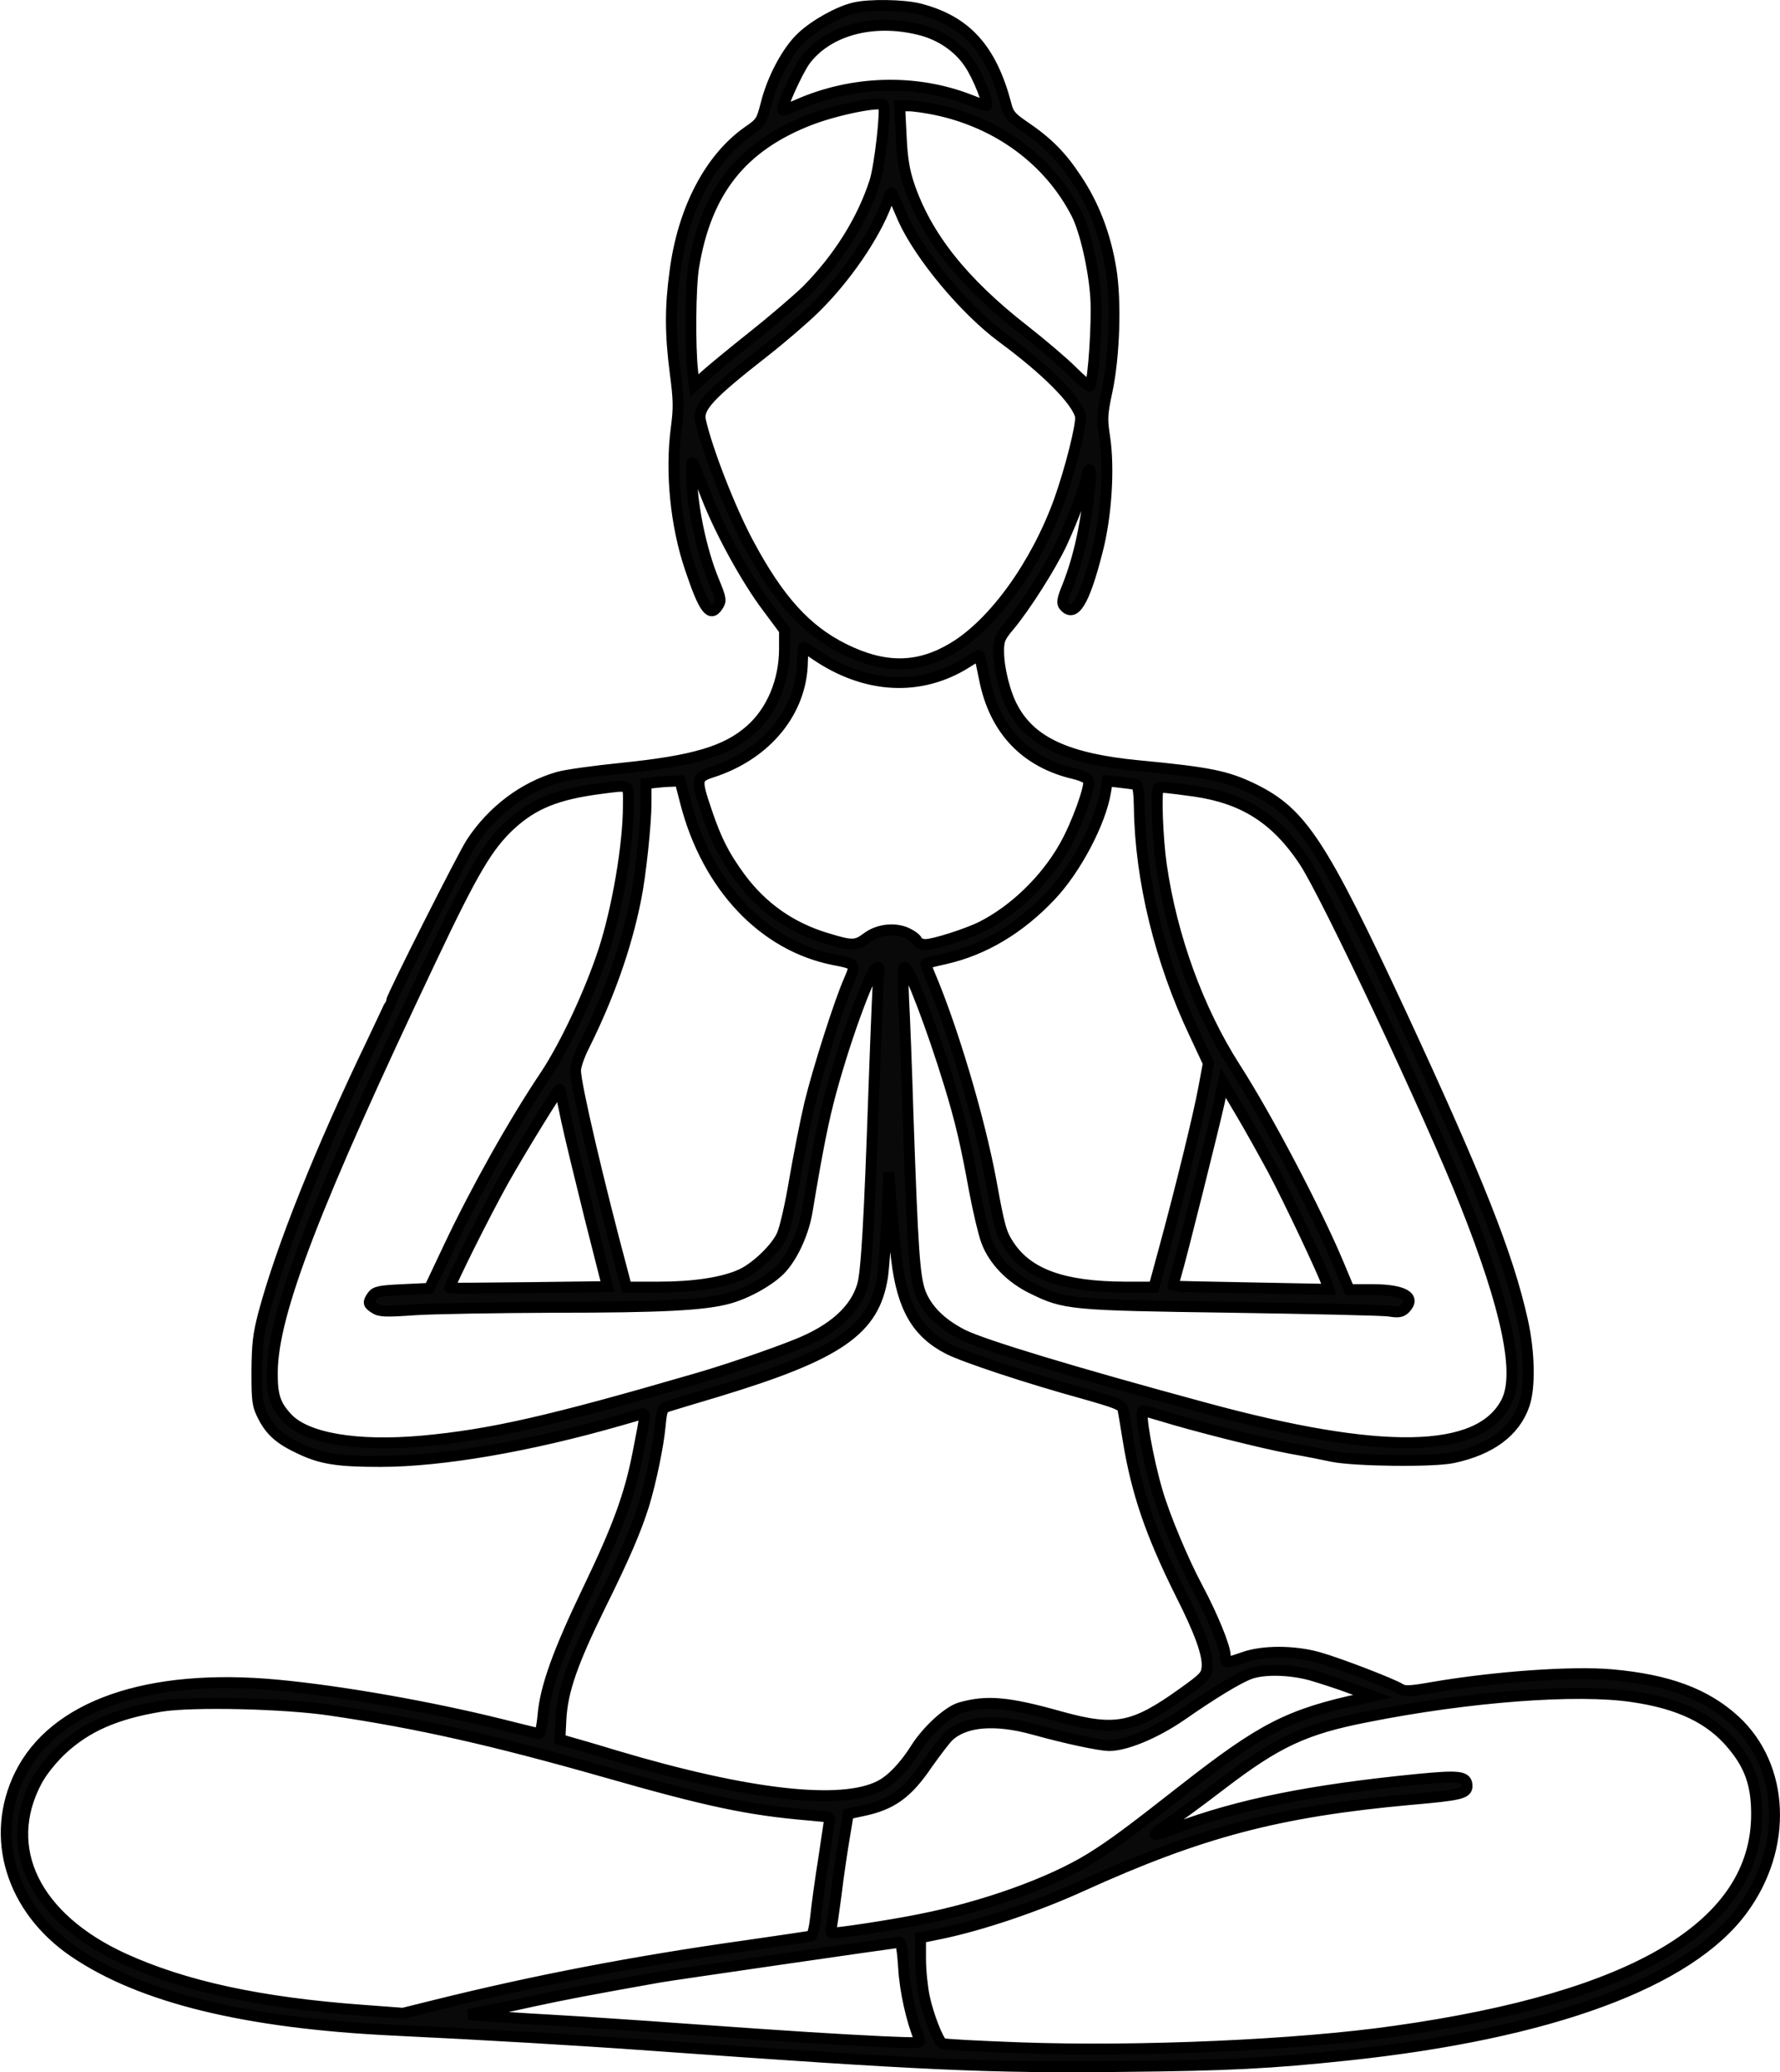 <?xml version="1.0" encoding="UTF-8"?> <svg xmlns="http://www.w3.org/2000/svg" width="2278" height="2651" viewBox="0 0 2278 2651" fill="none"><mask id="path-1-outside-1_2758_23" maskUnits="userSpaceOnUse" x="0" y="0" width="2278" height="2651" fill="black"><rect fill="white" width="2278" height="2651"></rect><path d="M1093.62 10.017C1073.63 14.528 1043.02 31.606 1026.26 47.395C1007.56 64.795 988.226 100.884 980.169 134.074C974.69 155.018 973.723 156.952 957.286 168.23C908.619 202.386 874.134 267.798 863.82 347.71C857.697 392.499 857.697 427.3 864.143 476.922C868.655 511.401 868.977 521.712 865.432 548.134C858.019 604.202 864.787 672.514 883.48 727.292C900.884 779.171 908.942 790.126 918.611 775.304C923.123 768.537 922.8 765.959 913.776 744.048C896.695 703.125 884.447 642.225 885.092 602.591C885.092 585.835 884.77 585.19 904.107 634.813C921.511 679.603 955.352 741.47 982.425 777.237L1004.02 806.238V829.76C1004.02 871.005 987.904 909.672 960.509 933.839C929.569 961.228 887.67 973.473 796.139 982.818C760.686 986.362 723.622 991.518 713.953 994.418C669.799 1007.31 630.157 1037.27 603.406 1077.87C593.093 1093.34 501.239 1275.4 501.239 1280.23C501.239 1280.88 489.636 1305.37 475.778 1334.69C410.996 1469.06 360.074 1596.01 337.513 1680.44C330.423 1707.5 329.133 1719.43 328.811 1754.55C328.811 1792.89 329.456 1797.73 336.868 1812.23C346.537 1830.92 358.14 1841.23 383.601 1853.15C411.319 1866.36 431.945 1869.58 486.736 1869.58C564.731 1869.58 676.245 1850.57 792.916 1817.06C805.485 1813.52 817.732 1809.97 820.633 1809.01C826.757 1807.39 826.757 1806.43 816.443 1859.27C806.13 1912.12 790.982 1954.01 752.951 2032.95C714.276 2113.51 698.161 2157.98 694.938 2194.39C693.649 2208.89 691.393 2218.23 689.459 2217.91C687.525 2217.59 665.931 2212.11 641.115 2205.99C551.839 2183.75 437.424 2163.45 354.595 2155.72C189.257 2140.25 69.041 2182.14 25.532 2270.43C-13.788 2350.35 14.574 2442.5 95.147 2497.28C181.2 2555.6 314.63 2588.15 504.462 2597.17C618.876 2602.65 739.415 2609.74 833.202 2616.5C1182.57 2641.64 1267.01 2645.5 1436.22 2643.57C1572.55 2642.28 1627.01 2639.38 1724.35 2629.07C1983.47 2601.68 2161.7 2536.27 2230.03 2442.82C2288.36 2363.56 2283.85 2259.48 2220.04 2200.83C2182.65 2166.68 2134.63 2148.95 2062.76 2142.51C2011.51 2138 1913.21 2145.09 1833.93 2158.62C1804.6 2163.78 1797.51 2164.1 1792.03 2160.55C1781.07 2153.79 1712.42 2127.37 1686.96 2120.28C1655.38 2111.58 1616.06 2111.58 1591.56 2120.28C1568.36 2128.33 1568.03 2128.33 1568.03 2118.34C1568.03 2107.06 1551.92 2067.75 1532.9 2031.99C1514.53 1997.83 1491.01 1941.76 1481.34 1909.22C1468.77 1866.68 1457.81 1804.49 1462.97 1804.49C1463.61 1804.49 1473.28 1807.39 1484.56 1810.62C1529.36 1824.47 1616.7 1846.38 1651.83 1852.83C1672.14 1856.37 1696.31 1861.21 1705.01 1863.14C1733.37 1868.94 1833.93 1870.23 1859.71 1864.75C1907.73 1854.44 1938.67 1831.56 1950.6 1797.08C1958.33 1774.85 1957.37 1729.09 1948.34 1689.14C1929.65 1605.36 1891.62 1509.66 1793 1296.99C1691.47 1078.84 1666.01 1040.17 1605.1 1009.88C1570.29 992.807 1548.37 988.295 1456.84 979.595C1366.6 970.895 1319.87 949.628 1296.34 906.128C1286.03 887.439 1277.97 855.216 1277.97 832.982C1277.97 818.804 1279.58 814.938 1291.51 800.76C1312.45 775.626 1344.68 724.714 1358.54 695.392C1373.69 662.847 1390.77 617.091 1390.77 609.035C1390.77 605.813 1392.06 602.268 1394 600.98C1395.61 600.013 1396.25 605.813 1395.28 616.124C1390.13 670.903 1381.1 712.47 1366.28 750.17C1359.51 766.282 1358.87 771.437 1361.77 774.982C1374.98 790.771 1387.55 770.148 1403.99 706.025C1415.91 660.914 1419.78 599.046 1413.66 558.768C1410.11 535.89 1410.43 530.09 1416.56 501.089C1426.22 456.3 1428.48 385.41 1421.71 344.165C1414.62 300.665 1399.8 261.998 1377.24 228.486C1357.58 198.841 1340.49 181.763 1309.55 160.819C1294.08 150.185 1290.54 145.996 1287.64 134.396C1268.95 62.862 1236.72 26.773 1176.45 11.306C1155.82 6.15 1112.95 5.506 1093.62 10.017ZM1174.83 37.406C1202.23 43.528 1226.72 59.962 1240.91 81.551C1252.19 98.307 1266.69 135.363 1262.18 135.363C1260.89 135.363 1251.22 131.818 1240.58 127.629C1171.61 100.884 1091.04 103.14 1021.42 133.752C1011.43 138.263 1002.41 141.163 1001.76 140.518C999.184 137.941 1020.46 91.218 1030.12 77.684C1058.49 39.339 1115.53 23.228 1174.83 37.406ZM1130.68 134.396C1134.23 140.196 1125.85 212.697 1119.72 232.031C1103.93 281.331 1073.31 330.31 1032.38 371.555C1021.1 382.51 990.482 408.933 964.054 429.877C937.304 451.144 909.586 474.022 902.174 480.789L888.637 493.356L886.381 474.667C882.836 442.766 883.48 367.043 887.67 341.587C903.785 243.953 949.551 186.597 1037.86 152.763C1072.99 139.552 1127.46 128.918 1130.68 134.396ZM1197.4 140.196C1277.65 156.952 1343.07 205.608 1377.88 273.598C1388.84 295.187 1400.12 344.488 1402.38 381.221C1404.31 410.866 1399.47 486.911 1394.96 493.678C1394.32 495.289 1384.33 486.911 1372.72 475.311C1361.12 463.711 1333.4 440.189 1310.84 422.466C1232.2 361.243 1185.47 302.276 1163.23 236.542C1157.11 218.175 1154.53 202.386 1153.24 173.708L1151.31 135.363H1162.91C1169.36 135.363 1184.83 137.618 1197.4 140.196ZM1155.82 279.72C1177.09 327.087 1235.1 396.688 1282.8 431.811C1339.53 473.7 1377.56 512.045 1382.72 532.023C1384.97 541.045 1370.15 600.013 1355.64 640.613C1325.99 722.459 1272.17 797.215 1220.28 828.471C1175.48 855.538 1132.29 856.183 1079.76 830.082C1031.74 806.238 996.606 767.57 958.253 696.036C934.725 652.536 904.752 575.524 896.372 537.823C892.827 521.067 907.33 505.278 978.235 449.855C1000.47 432.455 1029.16 407.644 1042.05 395.077C1081.69 356.41 1119.4 301.631 1134.87 259.742C1140.35 244.92 1140.67 244.275 1143.57 251.686C1145.51 255.875 1150.99 268.442 1155.82 279.72ZM1043.66 837.494C1107.8 881.316 1178.38 884.861 1237.36 847.483C1246.06 842.005 1253.15 837.816 1253.47 838.46C1253.8 839.105 1256.7 852.316 1259.92 868.427C1272.81 933.839 1312.45 975.406 1375.3 989.907C1384.33 992.162 1392.06 995.707 1393.03 998.284C1395.93 1005.7 1378.2 1055 1362.41 1082.71C1338.24 1125.56 1297.95 1164.55 1256.38 1185.5C1237.68 1194.84 1195.14 1208.38 1184.5 1208.38C1179.35 1208.38 1174.83 1206.12 1173.55 1203.54C1172.58 1200.64 1166.13 1196.13 1159.69 1193.23C1143.57 1186.46 1122.95 1189.36 1109.09 1200C1095.23 1210.31 1090.07 1210.31 1057.52 1200.32C1012.4 1186.79 975.657 1161.01 947.617 1123.31C926.99 1095.27 916.677 1075.3 904.107 1037.92C890.249 996.996 890.571 994.418 911.52 987.651C981.136 965.095 1026.26 909.672 1026.9 845.871C1027.22 836.205 1027.87 828.149 1028.84 828.149C1029.48 828.149 1036.25 832.338 1043.66 837.494ZM877.357 1026.32C905.074 1133.94 977.268 1209.99 1067.19 1227.71C1095.55 1233.19 1095.55 1233.51 1086.85 1253.81C1074.6 1281.2 1046.88 1368.2 1036.25 1412.02C1031.09 1433.93 1022.39 1477.76 1016.91 1509.66C1011.43 1542.52 1004.34 1573.14 1000.47 1580.87C992.416 1597.95 966.31 1622.76 947.617 1630.81C924.412 1641.13 887.348 1646.6 842.871 1646.6H801.618L798.072 1632.75C765.521 1511.59 736.514 1387.21 736.514 1369.49C736.514 1364.01 741.348 1349.83 747.472 1337.91C778.735 1275.08 801.295 1211.92 813.542 1150.38C819.666 1121.05 826.757 1053.71 826.757 1027.28V1002.47L837.392 1001.18C842.871 1000.54 852.862 999.573 858.986 999.573L870.266 998.929L877.357 1026.32ZM1453.94 1003.76C1456.52 1004.41 1457.81 1015.04 1458.13 1033.41C1459.42 1125.24 1484.56 1229 1528.71 1322.12L1546.44 1360.14L1540.64 1391.4C1534.19 1426.52 1511.31 1519.65 1490.68 1595.69L1476.83 1646.6H1439.44C1360.8 1646.28 1315.68 1630.17 1291.18 1593.11C1281.19 1577.97 1278.94 1569.91 1268.3 1511.27C1253.47 1431.03 1218.67 1314.39 1189.34 1245.75C1186.44 1238.99 1184.5 1233.19 1185.15 1232.54C1185.79 1232.22 1196.75 1229.32 1209.97 1226.42C1259.28 1215.14 1304.72 1188.08 1344.36 1146.19C1376.59 1112.35 1408.5 1052.1 1414.94 1012.46L1417.2 998.929L1433.64 1000.86C1442.98 1001.83 1452.01 1003.12 1453.94 1003.76ZM804.196 1030.83C804.196 1080.45 790.337 1161.98 772.611 1216.43C754.885 1270.24 723.945 1336.3 698.483 1374.97C657.552 1435.87 609.53 1521.58 574.722 1595.05L549.583 1648.21L515.42 1649.83C486.413 1651.11 480.612 1652.4 476.744 1657.56C470.621 1666.26 470.943 1668.19 479.645 1673.67C485.769 1677.86 493.826 1678.18 530.245 1675.6C554.095 1673.99 634.669 1672.7 709.119 1672.38C848.028 1672.38 902.174 1669.48 933.114 1660.78C957.608 1654.01 988.226 1636.29 1000.8 1621.79C1015.62 1605.04 1028.84 1575.39 1033.03 1548.97C1045.92 1471.31 1053.97 1430.71 1063.97 1394.62C1084.27 1320.51 1115.53 1237.38 1122.95 1237.38C1124.88 1237.38 1125.85 1239.31 1124.88 1241.24C1124.23 1243.5 1121.33 1312.13 1118.43 1393.66C1112.63 1563.47 1108.76 1627.27 1103.93 1644.03C1094.91 1675.6 1066.22 1701.38 1020.13 1719.75C989.193 1732.32 926.99 1753.58 889.604 1764.22C704.607 1818.03 628.545 1835.43 541.203 1843.48C456.118 1851.22 391.014 1839.94 367.164 1813.52C352.016 1797.08 348.149 1785.16 348.471 1754.55C349.438 1679.15 402.939 1540.27 552.161 1226.1C605.662 1113.32 624.033 1082.39 653.04 1055.32C682.368 1028.25 712.987 1016.01 767.132 1008.92C807.741 1003.76 804.196 1001.83 804.196 1030.83ZM1529.04 1012.14C1591.56 1021.16 1633.14 1047.59 1668.91 1101.4C1696.63 1142.64 1830.06 1425.88 1874.86 1538.66C1929 1674.64 1946.41 1758.42 1927.72 1793.86C1893.23 1860.56 1768.18 1862.82 1540.96 1800.95C1373.05 1755.52 1258.31 1720.72 1231.88 1707.5C1204.16 1693.33 1186.12 1675.28 1177.74 1653.69C1170.32 1633.07 1168.07 1600.85 1161.94 1424.27C1160.33 1368.52 1157.75 1303.43 1156.46 1279.91C1155.17 1251.23 1155.5 1237.38 1157.75 1237.38C1163.55 1237.38 1193.21 1315.36 1215.12 1387.21C1229.3 1433.61 1236.07 1462.29 1247.35 1524.16C1252.19 1549.61 1258.95 1578.29 1262.5 1587.64C1271.52 1612.13 1293.12 1634.68 1320.83 1648.21C1362.73 1668.84 1369.18 1669.48 1576.09 1672.38C1678.9 1673.99 1769.79 1675.93 1777.85 1677.22C1789.45 1679.15 1793.64 1678.5 1798.15 1673.99C1812.66 1659.17 1796.22 1649.83 1756.25 1649.83H1726.6L1712.74 1616.64C1683.74 1547.68 1621.21 1428.78 1580.6 1365.62C1533.55 1292.15 1499.39 1198.39 1486.17 1106.23C1481.34 1072.4 1479.08 1011.5 1482.63 1007.95C1484.24 1006.34 1493.91 1007.31 1529.04 1012.14ZM1628.95 1496.12C1648.61 1532.86 1694.37 1629.53 1698.24 1642.41L1700.5 1649.5L1601.23 1647.57C1546.76 1646.6 1501.64 1645.64 1501.32 1645.31C1501 1644.99 1502.93 1637.58 1505.51 1628.88C1511.96 1607.29 1553.21 1442.31 1560.3 1410.41L1565.46 1385.28L1587.69 1422.66C1599.94 1443.28 1618.31 1476.47 1628.95 1496.12ZM724.911 1432.32C729.424 1453.59 743.282 1510.3 755.207 1558.31L777.445 1645.96L677.212 1647.25C622.099 1647.89 576.333 1648.21 575.689 1647.89C573.755 1646.28 620.81 1552.19 644.015 1510.62C665.931 1471.63 714.92 1392.04 716.209 1393.33C716.532 1393.66 720.722 1411.38 724.911 1432.32ZM1147.44 1610.84C1154.85 1672.7 1173.55 1705.25 1214.15 1725.87C1234.46 1736.18 1315.03 1762.93 1385.29 1782.26C1427.51 1794.18 1436.22 1797.41 1437.18 1802.88C1437.83 1806.43 1441.05 1824.47 1443.95 1843.16C1454.91 1909.86 1472.96 1962.39 1510.99 2038.75C1536.13 2088.38 1546.12 2116.73 1544.83 2132.84C1543.86 2143.48 1541.28 2146.38 1513.24 2166.35C1450.72 2211.14 1427.19 2215.66 1357.25 2196.32C1289.57 2177.31 1262.82 2175.05 1228.98 2184.72C1213.51 2189.23 1187.08 2213.4 1172.58 2235.96C1158.08 2259.16 1140.99 2277.2 1126.17 2284.61C1076.86 2310.07 957.931 2296.86 788.081 2246.27C771.322 2241.11 748.117 2234.34 736.836 2231.12L716.532 2225.32L717.821 2199.54C719.755 2163.13 732.324 2127.04 768.099 2054.22C799.684 1990.42 813.542 1957.87 823.856 1925.33C832.88 1895.68 842.549 1849.28 844.805 1824.15C847.061 1802.24 847.383 1801.27 857.052 1798.37C862.531 1796.76 889.604 1788.38 916.999 1780.33C1073.63 1732.96 1118.76 1701.7 1129.39 1633.39C1131 1622.11 1133.58 1587.31 1135.19 1556.38L1137.45 1499.99L1140.03 1535.44C1141.64 1554.77 1144.86 1588.93 1147.44 1610.84ZM1677.61 2142.83C1690.83 2146.7 1714.03 2154.11 1729.18 2159.91L1756.58 2169.9L1743.69 2172.8C1649.58 2193.1 1615.73 2210.5 1514.86 2289.44C1446.21 2343.26 1423.65 2360.01 1395.61 2377.41C1344.36 2408.99 1258.95 2439.6 1176.77 2455.71C1138.74 2463.45 1067.19 2474.08 1064.93 2472.79C1063.32 2471.82 1063 2469.57 1063.64 2467.31C1064.29 2465.06 1067.19 2445.4 1070.09 2423.17C1072.67 2400.94 1077.5 2368.71 1080.4 2351.63L1085.56 2320.38L1103.61 2316.51C1140.99 2308.78 1160.98 2294.6 1186.76 2256.58C1197.72 2241.11 1209.97 2225 1214.15 2221.13C1234.78 2201.8 1273.78 2198.58 1323.41 2212.43C1365.31 2224.03 1406.56 2232.73 1419.13 2233.06C1440.73 2233.06 1478.76 2217.27 1511.96 2194.39C1552.24 2166.35 1584.15 2147.02 1599.62 2141.22C1617.35 2134.78 1650.22 2135.42 1677.61 2142.83ZM2089.19 2170.54C2149.45 2179.24 2189.42 2198.58 2217.14 2232.09C2239.7 2258.83 2248.08 2283.64 2248.08 2320.7C2248.08 2462.48 2094.34 2554.96 1785.58 2598.46C1659.89 2616.5 1456.52 2625.2 1305.04 2619.73C1252.51 2617.79 1208.03 2615.54 1206.1 2614.25C1200.62 2611.03 1187.73 2577.84 1182.89 2554.64C1180.31 2542.39 1178.06 2520.48 1178.06 2505.66V2478.91L1204.81 2473.44C1257.02 2462.48 1326.64 2438.96 1384 2412.86C1536.77 2343.58 1635.39 2317.48 1804.92 2302.01C1868.74 2296.53 1877.44 2294.28 1877.44 2284.93C1877.44 2272.04 1867.77 2271.08 1812.01 2276.56C1676.33 2290.09 1585.44 2308.46 1504.54 2338.75C1489.72 2344.55 1477.79 2347.77 1478.11 2346.48C1478.11 2345.19 1486.49 2338.75 1496.49 2331.98C1506.48 2325.21 1536.45 2303.3 1562.88 2283C1634.11 2228.54 1669.56 2211.79 1749.16 2196.32C1880.02 2170.22 2018.6 2159.91 2089.19 2170.54ZM423.888 2187.94C535.402 2204.38 630.801 2225.97 773.578 2266.57C905.397 2304.27 958.253 2315.55 1035.6 2321.99C1050.11 2323.28 1062.03 2324.57 1062.03 2324.89C1062.03 2325.53 1058.49 2348.73 1054.3 2377.09C1049.78 2405.12 1045.27 2438.64 1043.98 2451.52C1042.69 2464.74 1040.12 2475.69 1038.18 2476.66C1036.25 2477.3 998.54 2482.78 954.063 2489.23C811.609 2509.2 683.013 2534.01 556.029 2565.59L515.742 2575.58L464.175 2571.72C332.356 2562.05 236.312 2541.1 158.317 2505.66C44.869 2453.78 1.037 2364.52 47.125 2278.17C53.249 2266.57 66.141 2250.46 78.71 2238.53C110.618 2208.89 147.681 2192.45 206.017 2182.79C245.659 2176.34 364.586 2178.92 423.888 2187.94ZM1156.46 2517.26C1158.08 2546.58 1166.78 2584.93 1176.45 2608.13C1179.02 2613.93 1177.09 2613.93 1131 2611.99C1070.73 2609.09 1018.52 2605.87 878.324 2595.88C817.088 2591.37 738.77 2586.22 704.285 2584.28C669.799 2582.35 632.09 2579.77 620.488 2578.8L599.539 2576.87L615.653 2573.97C624.678 2572.36 654.329 2566.24 681.724 2560.11C725.234 2550.77 750.373 2545.94 844.483 2529.18C861.242 2526.28 1141.64 2485.68 1150.99 2484.71C1153.24 2484.39 1155.17 2496.31 1156.46 2517.26Z"></path></mask><path d="M1093.62 10.017C1073.63 14.528 1043.02 31.606 1026.26 47.395C1007.56 64.795 988.226 100.884 980.169 134.074C974.69 155.018 973.723 156.952 957.286 168.23C908.619 202.386 874.134 267.798 863.82 347.71C857.697 392.499 857.697 427.3 864.143 476.922C868.655 511.401 868.977 521.712 865.432 548.134C858.019 604.202 864.787 672.514 883.48 727.292C900.884 779.171 908.942 790.126 918.611 775.304C923.123 768.537 922.8 765.959 913.776 744.048C896.695 703.125 884.447 642.225 885.092 602.591C885.092 585.835 884.77 585.19 904.107 634.813C921.511 679.603 955.352 741.47 982.425 777.237L1004.02 806.238V829.76C1004.02 871.005 987.904 909.672 960.509 933.839C929.569 961.228 887.67 973.473 796.139 982.818C760.686 986.362 723.622 991.518 713.953 994.418C669.799 1007.31 630.157 1037.27 603.406 1077.87C593.093 1093.34 501.239 1275.4 501.239 1280.23C501.239 1280.88 489.636 1305.37 475.778 1334.69C410.996 1469.06 360.074 1596.01 337.513 1680.44C330.423 1707.5 329.133 1719.43 328.811 1754.55C328.811 1792.89 329.456 1797.73 336.868 1812.23C346.537 1830.92 358.14 1841.23 383.601 1853.15C411.319 1866.36 431.945 1869.58 486.736 1869.58C564.731 1869.58 676.245 1850.57 792.916 1817.06C805.485 1813.52 817.732 1809.97 820.633 1809.01C826.757 1807.39 826.757 1806.43 816.443 1859.27C806.13 1912.12 790.982 1954.01 752.951 2032.95C714.276 2113.51 698.161 2157.98 694.938 2194.39C693.649 2208.89 691.393 2218.23 689.459 2217.91C687.525 2217.59 665.931 2212.11 641.115 2205.99C551.839 2183.75 437.424 2163.45 354.595 2155.72C189.257 2140.25 69.041 2182.14 25.532 2270.43C-13.788 2350.35 14.574 2442.5 95.147 2497.28C181.2 2555.6 314.63 2588.15 504.462 2597.17C618.876 2602.65 739.415 2609.74 833.202 2616.5C1182.57 2641.64 1267.01 2645.5 1436.22 2643.57C1572.55 2642.28 1627.01 2639.38 1724.35 2629.07C1983.47 2601.68 2161.7 2536.27 2230.03 2442.82C2288.36 2363.56 2283.85 2259.48 2220.04 2200.83C2182.65 2166.68 2134.63 2148.95 2062.76 2142.51C2011.51 2138 1913.21 2145.09 1833.93 2158.62C1804.6 2163.78 1797.51 2164.1 1792.03 2160.55C1781.07 2153.79 1712.42 2127.37 1686.96 2120.28C1655.38 2111.58 1616.06 2111.58 1591.56 2120.28C1568.36 2128.33 1568.03 2128.33 1568.03 2118.34C1568.03 2107.06 1551.92 2067.75 1532.9 2031.99C1514.53 1997.83 1491.01 1941.76 1481.34 1909.22C1468.77 1866.68 1457.81 1804.49 1462.97 1804.49C1463.61 1804.49 1473.28 1807.39 1484.56 1810.62C1529.36 1824.47 1616.7 1846.38 1651.83 1852.83C1672.14 1856.37 1696.31 1861.21 1705.01 1863.14C1733.37 1868.94 1833.93 1870.23 1859.71 1864.75C1907.73 1854.44 1938.67 1831.56 1950.6 1797.08C1958.33 1774.85 1957.37 1729.09 1948.34 1689.14C1929.65 1605.36 1891.62 1509.66 1793 1296.99C1691.47 1078.84 1666.01 1040.17 1605.1 1009.88C1570.29 992.807 1548.37 988.295 1456.84 979.595C1366.6 970.895 1319.87 949.628 1296.34 906.128C1286.03 887.439 1277.97 855.216 1277.97 832.982C1277.97 818.804 1279.58 814.938 1291.51 800.76C1312.45 775.626 1344.68 724.714 1358.54 695.392C1373.69 662.847 1390.77 617.091 1390.77 609.035C1390.77 605.813 1392.06 602.268 1394 600.98C1395.61 600.013 1396.25 605.813 1395.28 616.124C1390.13 670.903 1381.1 712.47 1366.28 750.17C1359.51 766.282 1358.87 771.437 1361.77 774.982C1374.98 790.771 1387.55 770.148 1403.99 706.025C1415.91 660.914 1419.78 599.046 1413.66 558.768C1410.11 535.89 1410.43 530.09 1416.56 501.089C1426.22 456.3 1428.48 385.41 1421.71 344.165C1414.62 300.665 1399.8 261.998 1377.24 228.486C1357.58 198.841 1340.49 181.763 1309.55 160.819C1294.08 150.185 1290.54 145.996 1287.64 134.396C1268.95 62.862 1236.72 26.773 1176.45 11.306C1155.82 6.15 1112.95 5.506 1093.62 10.017ZM1174.83 37.406C1202.23 43.528 1226.72 59.962 1240.91 81.551C1252.19 98.307 1266.69 135.363 1262.18 135.363C1260.89 135.363 1251.22 131.818 1240.58 127.629C1171.61 100.884 1091.04 103.14 1021.42 133.752C1011.43 138.263 1002.41 141.163 1001.76 140.518C999.184 137.941 1020.46 91.218 1030.12 77.684C1058.49 39.339 1115.53 23.228 1174.83 37.406ZM1130.68 134.396C1134.23 140.196 1125.85 212.697 1119.72 232.031C1103.93 281.331 1073.31 330.31 1032.38 371.555C1021.1 382.51 990.482 408.933 964.054 429.877C937.304 451.144 909.586 474.022 902.174 480.789L888.637 493.356L886.381 474.667C882.836 442.766 883.48 367.043 887.67 341.587C903.785 243.953 949.551 186.597 1037.86 152.763C1072.99 139.552 1127.46 128.918 1130.68 134.396ZM1197.4 140.196C1277.65 156.952 1343.07 205.608 1377.88 273.598C1388.84 295.187 1400.12 344.488 1402.38 381.221C1404.31 410.866 1399.47 486.911 1394.96 493.678C1394.32 495.289 1384.33 486.911 1372.72 475.311C1361.12 463.711 1333.4 440.189 1310.84 422.466C1232.2 361.243 1185.47 302.276 1163.23 236.542C1157.11 218.175 1154.53 202.386 1153.24 173.708L1151.31 135.363H1162.91C1169.36 135.363 1184.83 137.618 1197.4 140.196ZM1155.82 279.72C1177.09 327.087 1235.1 396.688 1282.8 431.811C1339.53 473.7 1377.56 512.045 1382.72 532.023C1384.97 541.045 1370.15 600.013 1355.64 640.613C1325.99 722.459 1272.17 797.215 1220.28 828.471C1175.48 855.538 1132.29 856.183 1079.76 830.082C1031.74 806.238 996.606 767.57 958.253 696.036C934.725 652.536 904.752 575.524 896.372 537.823C892.827 521.067 907.33 505.278 978.235 449.855C1000.47 432.455 1029.16 407.644 1042.05 395.077C1081.69 356.41 1119.4 301.631 1134.87 259.742C1140.35 244.92 1140.67 244.275 1143.57 251.686C1145.51 255.875 1150.99 268.442 1155.82 279.72ZM1043.66 837.494C1107.8 881.316 1178.38 884.861 1237.36 847.483C1246.06 842.005 1253.15 837.816 1253.47 838.46C1253.8 839.105 1256.7 852.316 1259.92 868.427C1272.81 933.839 1312.45 975.406 1375.3 989.907C1384.33 992.162 1392.06 995.707 1393.03 998.284C1395.93 1005.7 1378.2 1055 1362.41 1082.71C1338.24 1125.56 1297.95 1164.55 1256.38 1185.5C1237.68 1194.84 1195.14 1208.38 1184.5 1208.38C1179.35 1208.38 1174.83 1206.12 1173.55 1203.54C1172.58 1200.64 1166.13 1196.13 1159.69 1193.23C1143.57 1186.46 1122.95 1189.36 1109.09 1200C1095.23 1210.31 1090.07 1210.31 1057.52 1200.32C1012.4 1186.79 975.657 1161.01 947.617 1123.31C926.99 1095.27 916.677 1075.3 904.107 1037.92C890.249 996.996 890.571 994.418 911.52 987.651C981.136 965.095 1026.26 909.672 1026.9 845.871C1027.22 836.205 1027.87 828.149 1028.84 828.149C1029.48 828.149 1036.25 832.338 1043.66 837.494ZM877.357 1026.32C905.074 1133.94 977.268 1209.99 1067.19 1227.71C1095.55 1233.19 1095.55 1233.51 1086.85 1253.81C1074.6 1281.2 1046.88 1368.2 1036.25 1412.02C1031.09 1433.93 1022.39 1477.76 1016.91 1509.66C1011.43 1542.52 1004.34 1573.14 1000.47 1580.87C992.416 1597.95 966.31 1622.76 947.617 1630.81C924.412 1641.13 887.348 1646.6 842.871 1646.6H801.618L798.072 1632.75C765.521 1511.59 736.514 1387.21 736.514 1369.49C736.514 1364.01 741.348 1349.83 747.472 1337.91C778.735 1275.08 801.295 1211.92 813.542 1150.38C819.666 1121.05 826.757 1053.71 826.757 1027.28V1002.47L837.392 1001.18C842.871 1000.54 852.862 999.573 858.986 999.573L870.266 998.929L877.357 1026.32ZM1453.94 1003.76C1456.52 1004.41 1457.81 1015.04 1458.13 1033.41C1459.42 1125.24 1484.56 1229 1528.71 1322.12L1546.44 1360.14L1540.64 1391.4C1534.19 1426.52 1511.31 1519.65 1490.68 1595.69L1476.83 1646.6H1439.44C1360.8 1646.28 1315.68 1630.17 1291.18 1593.11C1281.19 1577.97 1278.94 1569.91 1268.3 1511.27C1253.47 1431.03 1218.67 1314.39 1189.34 1245.75C1186.44 1238.99 1184.5 1233.19 1185.15 1232.54C1185.79 1232.22 1196.75 1229.32 1209.97 1226.42C1259.28 1215.14 1304.72 1188.08 1344.36 1146.19C1376.59 1112.35 1408.5 1052.1 1414.94 1012.46L1417.2 998.929L1433.64 1000.86C1442.98 1001.83 1452.01 1003.12 1453.94 1003.76ZM804.196 1030.83C804.196 1080.45 790.337 1161.98 772.611 1216.43C754.885 1270.24 723.945 1336.3 698.483 1374.97C657.552 1435.87 609.53 1521.58 574.722 1595.05L549.583 1648.21L515.42 1649.83C486.413 1651.11 480.612 1652.4 476.744 1657.56C470.621 1666.26 470.943 1668.19 479.645 1673.67C485.769 1677.86 493.826 1678.18 530.245 1675.6C554.095 1673.99 634.669 1672.7 709.119 1672.38C848.028 1672.38 902.174 1669.48 933.114 1660.78C957.608 1654.01 988.226 1636.29 1000.8 1621.79C1015.62 1605.04 1028.84 1575.39 1033.03 1548.97C1045.92 1471.31 1053.97 1430.71 1063.97 1394.62C1084.27 1320.51 1115.53 1237.38 1122.95 1237.38C1124.88 1237.38 1125.85 1239.31 1124.88 1241.24C1124.23 1243.5 1121.33 1312.13 1118.43 1393.66C1112.63 1563.47 1108.76 1627.27 1103.93 1644.03C1094.91 1675.6 1066.22 1701.38 1020.13 1719.75C989.193 1732.32 926.99 1753.58 889.604 1764.22C704.607 1818.03 628.545 1835.43 541.203 1843.48C456.118 1851.22 391.014 1839.94 367.164 1813.52C352.016 1797.08 348.149 1785.16 348.471 1754.55C349.438 1679.15 402.939 1540.27 552.161 1226.1C605.662 1113.32 624.033 1082.39 653.04 1055.32C682.368 1028.25 712.987 1016.01 767.132 1008.92C807.741 1003.76 804.196 1001.83 804.196 1030.83ZM1529.04 1012.14C1591.56 1021.16 1633.14 1047.59 1668.91 1101.4C1696.63 1142.64 1830.06 1425.88 1874.86 1538.66C1929 1674.64 1946.41 1758.42 1927.72 1793.86C1893.23 1860.56 1768.18 1862.82 1540.96 1800.95C1373.05 1755.52 1258.31 1720.72 1231.88 1707.5C1204.16 1693.33 1186.12 1675.28 1177.74 1653.69C1170.32 1633.07 1168.07 1600.85 1161.94 1424.27C1160.33 1368.52 1157.75 1303.43 1156.46 1279.91C1155.17 1251.23 1155.5 1237.38 1157.75 1237.38C1163.55 1237.38 1193.21 1315.36 1215.12 1387.21C1229.3 1433.61 1236.07 1462.29 1247.35 1524.16C1252.19 1549.61 1258.95 1578.29 1262.5 1587.64C1271.52 1612.13 1293.12 1634.68 1320.83 1648.21C1362.73 1668.84 1369.18 1669.48 1576.09 1672.38C1678.9 1673.99 1769.79 1675.93 1777.85 1677.22C1789.45 1679.15 1793.64 1678.5 1798.15 1673.99C1812.66 1659.17 1796.22 1649.83 1756.25 1649.83H1726.6L1712.74 1616.64C1683.74 1547.68 1621.21 1428.78 1580.6 1365.62C1533.55 1292.15 1499.39 1198.39 1486.17 1106.23C1481.34 1072.4 1479.08 1011.5 1482.63 1007.95C1484.24 1006.34 1493.91 1007.31 1529.04 1012.14ZM1628.95 1496.12C1648.61 1532.86 1694.37 1629.53 1698.24 1642.41L1700.5 1649.5L1601.23 1647.57C1546.76 1646.6 1501.64 1645.64 1501.32 1645.31C1501 1644.99 1502.93 1637.58 1505.51 1628.88C1511.96 1607.29 1553.21 1442.31 1560.3 1410.41L1565.46 1385.28L1587.69 1422.66C1599.94 1443.28 1618.31 1476.47 1628.95 1496.12ZM724.911 1432.32C729.424 1453.59 743.282 1510.3 755.207 1558.31L777.445 1645.96L677.212 1647.25C622.099 1647.89 576.333 1648.21 575.689 1647.89C573.755 1646.28 620.81 1552.19 644.015 1510.62C665.931 1471.63 714.92 1392.04 716.209 1393.33C716.532 1393.66 720.722 1411.38 724.911 1432.32ZM1147.44 1610.84C1154.85 1672.7 1173.55 1705.25 1214.15 1725.87C1234.46 1736.18 1315.03 1762.93 1385.29 1782.26C1427.51 1794.18 1436.22 1797.41 1437.18 1802.88C1437.83 1806.43 1441.05 1824.47 1443.95 1843.16C1454.91 1909.86 1472.96 1962.39 1510.99 2038.75C1536.13 2088.38 1546.12 2116.73 1544.83 2132.84C1543.86 2143.48 1541.28 2146.38 1513.24 2166.35C1450.72 2211.14 1427.19 2215.66 1357.25 2196.32C1289.57 2177.31 1262.82 2175.05 1228.98 2184.72C1213.51 2189.23 1187.08 2213.4 1172.58 2235.96C1158.08 2259.16 1140.99 2277.2 1126.17 2284.61C1076.86 2310.07 957.931 2296.86 788.081 2246.27C771.322 2241.11 748.117 2234.34 736.836 2231.12L716.532 2225.32L717.821 2199.54C719.755 2163.13 732.324 2127.04 768.099 2054.22C799.684 1990.42 813.542 1957.87 823.856 1925.33C832.88 1895.68 842.549 1849.28 844.805 1824.15C847.061 1802.24 847.383 1801.27 857.052 1798.37C862.531 1796.76 889.604 1788.38 916.999 1780.33C1073.63 1732.96 1118.76 1701.7 1129.39 1633.39C1131 1622.11 1133.58 1587.31 1135.19 1556.38L1137.45 1499.99L1140.03 1535.44C1141.64 1554.77 1144.86 1588.93 1147.44 1610.84ZM1677.61 2142.83C1690.83 2146.7 1714.03 2154.11 1729.18 2159.91L1756.58 2169.9L1743.69 2172.8C1649.58 2193.1 1615.73 2210.5 1514.86 2289.44C1446.21 2343.26 1423.65 2360.01 1395.61 2377.41C1344.36 2408.99 1258.95 2439.6 1176.77 2455.71C1138.74 2463.45 1067.19 2474.08 1064.93 2472.79C1063.32 2471.82 1063 2469.57 1063.64 2467.31C1064.29 2465.06 1067.19 2445.4 1070.09 2423.17C1072.67 2400.94 1077.5 2368.71 1080.4 2351.63L1085.56 2320.38L1103.61 2316.51C1140.99 2308.78 1160.98 2294.6 1186.76 2256.58C1197.72 2241.11 1209.97 2225 1214.15 2221.13C1234.78 2201.8 1273.78 2198.58 1323.41 2212.43C1365.31 2224.03 1406.56 2232.73 1419.13 2233.06C1440.73 2233.06 1478.76 2217.27 1511.96 2194.39C1552.24 2166.35 1584.15 2147.02 1599.62 2141.22C1617.35 2134.78 1650.22 2135.42 1677.61 2142.83ZM2089.19 2170.54C2149.45 2179.24 2189.42 2198.58 2217.14 2232.09C2239.7 2258.83 2248.08 2283.64 2248.08 2320.7C2248.08 2462.48 2094.34 2554.96 1785.58 2598.46C1659.89 2616.5 1456.52 2625.2 1305.04 2619.73C1252.51 2617.79 1208.03 2615.54 1206.1 2614.25C1200.62 2611.03 1187.73 2577.84 1182.89 2554.64C1180.31 2542.39 1178.06 2520.48 1178.06 2505.66V2478.91L1204.81 2473.44C1257.02 2462.48 1326.64 2438.96 1384 2412.86C1536.77 2343.58 1635.39 2317.48 1804.92 2302.01C1868.74 2296.53 1877.44 2294.28 1877.44 2284.93C1877.44 2272.04 1867.77 2271.08 1812.01 2276.56C1676.33 2290.09 1585.44 2308.46 1504.54 2338.75C1489.72 2344.55 1477.79 2347.77 1478.11 2346.48C1478.11 2345.19 1486.49 2338.75 1496.49 2331.98C1506.48 2325.21 1536.45 2303.3 1562.88 2283C1634.11 2228.54 1669.56 2211.79 1749.16 2196.32C1880.02 2170.22 2018.6 2159.91 2089.19 2170.54ZM423.888 2187.94C535.402 2204.38 630.801 2225.97 773.578 2266.57C905.397 2304.27 958.253 2315.55 1035.6 2321.99C1050.11 2323.28 1062.03 2324.57 1062.03 2324.89C1062.03 2325.53 1058.49 2348.73 1054.3 2377.09C1049.78 2405.12 1045.27 2438.64 1043.98 2451.52C1042.69 2464.74 1040.12 2475.69 1038.18 2476.66C1036.25 2477.3 998.54 2482.78 954.063 2489.23C811.609 2509.2 683.013 2534.01 556.029 2565.59L515.742 2575.58L464.175 2571.72C332.356 2562.05 236.312 2541.1 158.317 2505.66C44.869 2453.78 1.037 2364.52 47.125 2278.17C53.249 2266.57 66.141 2250.46 78.71 2238.53C110.618 2208.89 147.681 2192.45 206.017 2182.79C245.659 2176.34 364.586 2178.92 423.888 2187.94ZM1156.46 2517.26C1158.08 2546.58 1166.78 2584.93 1176.45 2608.13C1179.02 2613.93 1177.09 2613.93 1131 2611.99C1070.73 2609.09 1018.52 2605.87 878.324 2595.88C817.088 2591.37 738.77 2586.22 704.285 2584.28C669.799 2582.35 632.09 2579.77 620.488 2578.8L599.539 2576.87L615.653 2573.97C624.678 2572.36 654.329 2566.24 681.724 2560.11C725.234 2550.77 750.373 2545.94 844.483 2529.18C861.242 2526.28 1141.64 2485.68 1150.99 2484.71C1153.24 2484.39 1155.17 2496.31 1156.46 2517.26Z" fill="#090909"></path><path d="M1093.62 10.017C1073.63 14.528 1043.02 31.606 1026.26 47.395C1007.56 64.795 988.226 100.884 980.169 134.074C974.69 155.018 973.723 156.952 957.286 168.23C908.619 202.386 874.134 267.798 863.82 347.71C857.697 392.499 857.697 427.3 864.143 476.922C868.655 511.401 868.977 521.712 865.432 548.134C858.019 604.202 864.787 672.514 883.48 727.292C900.884 779.171 908.942 790.126 918.611 775.304C923.123 768.537 922.8 765.959 913.776 744.048C896.695 703.125 884.447 642.225 885.092 602.591C885.092 585.835 884.77 585.19 904.107 634.813C921.511 679.603 955.352 741.47 982.425 777.237L1004.02 806.238V829.76C1004.02 871.005 987.904 909.672 960.509 933.839C929.569 961.228 887.67 973.473 796.139 982.818C760.686 986.362 723.622 991.518 713.953 994.418C669.799 1007.31 630.157 1037.27 603.406 1077.87C593.093 1093.34 501.239 1275.4 501.239 1280.23C501.239 1280.88 489.636 1305.37 475.778 1334.69C410.996 1469.06 360.074 1596.01 337.513 1680.44C330.423 1707.5 329.133 1719.43 328.811 1754.55C328.811 1792.89 329.456 1797.73 336.868 1812.23C346.537 1830.92 358.14 1841.23 383.601 1853.15C411.319 1866.36 431.945 1869.58 486.736 1869.58C564.731 1869.58 676.245 1850.57 792.916 1817.06C805.485 1813.52 817.732 1809.97 820.633 1809.01C826.757 1807.39 826.757 1806.43 816.443 1859.27C806.13 1912.12 790.982 1954.01 752.951 2032.95C714.276 2113.51 698.161 2157.98 694.938 2194.39C693.649 2208.89 691.393 2218.23 689.459 2217.91C687.525 2217.59 665.931 2212.11 641.115 2205.99C551.839 2183.75 437.424 2163.45 354.595 2155.72C189.257 2140.25 69.041 2182.14 25.532 2270.43C-13.788 2350.35 14.574 2442.5 95.147 2497.28C181.2 2555.6 314.63 2588.15 504.462 2597.17C618.876 2602.65 739.415 2609.74 833.202 2616.5C1182.57 2641.64 1267.01 2645.5 1436.22 2643.57C1572.55 2642.28 1627.01 2639.38 1724.35 2629.07C1983.47 2601.68 2161.7 2536.27 2230.03 2442.82C2288.36 2363.56 2283.85 2259.48 2220.04 2200.83C2182.65 2166.68 2134.63 2148.95 2062.76 2142.51C2011.51 2138 1913.21 2145.09 1833.93 2158.62C1804.6 2163.78 1797.51 2164.1 1792.03 2160.55C1781.07 2153.79 1712.42 2127.37 1686.96 2120.28C1655.38 2111.58 1616.06 2111.58 1591.56 2120.28C1568.36 2128.33 1568.03 2128.33 1568.03 2118.34C1568.03 2107.06 1551.92 2067.75 1532.9 2031.99C1514.53 1997.83 1491.01 1941.76 1481.34 1909.22C1468.77 1866.68 1457.81 1804.49 1462.97 1804.49C1463.61 1804.49 1473.28 1807.39 1484.56 1810.62C1529.36 1824.47 1616.7 1846.38 1651.83 1852.83C1672.14 1856.37 1696.31 1861.21 1705.01 1863.14C1733.37 1868.94 1833.93 1870.23 1859.71 1864.75C1907.73 1854.44 1938.67 1831.56 1950.6 1797.08C1958.33 1774.85 1957.37 1729.09 1948.34 1689.14C1929.65 1605.36 1891.62 1509.66 1793 1296.99C1691.47 1078.84 1666.01 1040.17 1605.1 1009.88C1570.29 992.807 1548.37 988.295 1456.84 979.595C1366.6 970.895 1319.87 949.628 1296.34 906.128C1286.03 887.439 1277.97 855.216 1277.97 832.982C1277.97 818.804 1279.58 814.938 1291.51 800.76C1312.45 775.626 1344.68 724.714 1358.54 695.392C1373.69 662.847 1390.77 617.091 1390.77 609.035C1390.77 605.813 1392.06 602.268 1394 600.98C1395.61 600.013 1396.25 605.813 1395.28 616.124C1390.13 670.903 1381.1 712.47 1366.28 750.17C1359.51 766.282 1358.87 771.437 1361.77 774.982C1374.98 790.771 1387.55 770.148 1403.99 706.025C1415.91 660.914 1419.78 599.046 1413.66 558.768C1410.11 535.89 1410.43 530.09 1416.56 501.089C1426.22 456.3 1428.48 385.41 1421.71 344.165C1414.62 300.665 1399.8 261.998 1377.24 228.486C1357.58 198.841 1340.49 181.763 1309.55 160.819C1294.08 150.185 1290.54 145.996 1287.64 134.396C1268.95 62.862 1236.72 26.773 1176.45 11.306C1155.82 6.15 1112.95 5.506 1093.62 10.017ZM1174.83 37.406C1202.23 43.528 1226.72 59.962 1240.91 81.551C1252.19 98.307 1266.69 135.363 1262.18 135.363C1260.89 135.363 1251.22 131.818 1240.58 127.629C1171.61 100.884 1091.04 103.14 1021.42 133.752C1011.43 138.263 1002.41 141.163 1001.76 140.518C999.184 137.941 1020.46 91.218 1030.12 77.684C1058.49 39.339 1115.53 23.228 1174.83 37.406ZM1130.68 134.396C1134.23 140.196 1125.85 212.697 1119.72 232.031C1103.93 281.331 1073.31 330.31 1032.38 371.555C1021.1 382.51 990.482 408.933 964.054 429.877C937.304 451.144 909.586 474.022 902.174 480.789L888.637 493.356L886.381 474.667C882.836 442.766 883.48 367.043 887.67 341.587C903.785 243.953 949.551 186.597 1037.86 152.763C1072.99 139.552 1127.46 128.918 1130.68 134.396ZM1197.4 140.196C1277.65 156.952 1343.07 205.608 1377.88 273.598C1388.84 295.187 1400.12 344.488 1402.38 381.221C1404.31 410.866 1399.47 486.911 1394.96 493.678C1394.32 495.289 1384.33 486.911 1372.72 475.311C1361.12 463.711 1333.4 440.189 1310.84 422.466C1232.2 361.243 1185.47 302.276 1163.23 236.542C1157.11 218.175 1154.53 202.386 1153.24 173.708L1151.31 135.363H1162.91C1169.36 135.363 1184.83 137.618 1197.4 140.196ZM1155.82 279.72C1177.09 327.087 1235.1 396.688 1282.8 431.811C1339.53 473.7 1377.56 512.045 1382.72 532.023C1384.97 541.045 1370.15 600.013 1355.64 640.613C1325.99 722.459 1272.17 797.215 1220.28 828.471C1175.48 855.538 1132.29 856.183 1079.76 830.082C1031.74 806.238 996.606 767.57 958.253 696.036C934.725 652.536 904.752 575.524 896.372 537.823C892.827 521.067 907.33 505.278 978.235 449.855C1000.47 432.455 1029.16 407.644 1042.05 395.077C1081.69 356.41 1119.4 301.631 1134.87 259.742C1140.35 244.92 1140.67 244.275 1143.57 251.686C1145.51 255.875 1150.99 268.442 1155.82 279.72ZM1043.66 837.494C1107.8 881.316 1178.38 884.861 1237.36 847.483C1246.06 842.005 1253.15 837.816 1253.47 838.46C1253.8 839.105 1256.7 852.316 1259.92 868.427C1272.81 933.839 1312.45 975.406 1375.3 989.907C1384.33 992.162 1392.06 995.707 1393.03 998.284C1395.93 1005.7 1378.2 1055 1362.41 1082.71C1338.24 1125.56 1297.95 1164.55 1256.38 1185.5C1237.68 1194.84 1195.14 1208.38 1184.5 1208.38C1179.35 1208.38 1174.83 1206.12 1173.55 1203.54C1172.58 1200.64 1166.13 1196.13 1159.69 1193.23C1143.57 1186.46 1122.95 1189.36 1109.09 1200C1095.23 1210.31 1090.07 1210.31 1057.52 1200.32C1012.4 1186.79 975.657 1161.01 947.617 1123.31C926.99 1095.27 916.677 1075.3 904.107 1037.92C890.249 996.996 890.571 994.418 911.52 987.651C981.136 965.095 1026.26 909.672 1026.9 845.871C1027.22 836.205 1027.87 828.149 1028.84 828.149C1029.48 828.149 1036.25 832.338 1043.66 837.494ZM877.357 1026.32C905.074 1133.94 977.268 1209.99 1067.19 1227.71C1095.55 1233.19 1095.55 1233.51 1086.85 1253.81C1074.6 1281.2 1046.88 1368.2 1036.25 1412.02C1031.09 1433.93 1022.39 1477.76 1016.91 1509.66C1011.43 1542.52 1004.34 1573.14 1000.47 1580.87C992.416 1597.95 966.31 1622.76 947.617 1630.81C924.412 1641.13 887.348 1646.6 842.871 1646.6H801.618L798.072 1632.75C765.521 1511.59 736.514 1387.21 736.514 1369.49C736.514 1364.01 741.348 1349.83 747.472 1337.91C778.735 1275.08 801.295 1211.92 813.542 1150.38C819.666 1121.05 826.757 1053.71 826.757 1027.28V1002.47L837.392 1001.18C842.871 1000.54 852.862 999.573 858.986 999.573L870.266 998.929L877.357 1026.32ZM1453.94 1003.76C1456.52 1004.41 1457.81 1015.04 1458.13 1033.41C1459.42 1125.24 1484.56 1229 1528.71 1322.12L1546.44 1360.14L1540.64 1391.4C1534.19 1426.52 1511.31 1519.65 1490.68 1595.69L1476.83 1646.6H1439.44C1360.8 1646.28 1315.68 1630.17 1291.18 1593.11C1281.19 1577.97 1278.94 1569.91 1268.3 1511.27C1253.47 1431.03 1218.67 1314.39 1189.34 1245.75C1186.44 1238.99 1184.5 1233.19 1185.15 1232.54C1185.79 1232.22 1196.75 1229.32 1209.97 1226.42C1259.28 1215.14 1304.72 1188.08 1344.36 1146.19C1376.59 1112.35 1408.5 1052.1 1414.94 1012.46L1417.2 998.929L1433.64 1000.86C1442.98 1001.83 1452.01 1003.12 1453.94 1003.76ZM804.196 1030.83C804.196 1080.45 790.337 1161.98 772.611 1216.43C754.885 1270.24 723.945 1336.3 698.483 1374.97C657.552 1435.87 609.53 1521.58 574.722 1595.05L549.583 1648.21L515.42 1649.83C486.413 1651.11 480.612 1652.4 476.744 1657.56C470.621 1666.26 470.943 1668.19 479.645 1673.67C485.769 1677.86 493.826 1678.18 530.245 1675.6C554.095 1673.99 634.669 1672.7 709.119 1672.38C848.028 1672.38 902.174 1669.48 933.114 1660.78C957.608 1654.01 988.226 1636.29 1000.8 1621.79C1015.62 1605.04 1028.84 1575.39 1033.03 1548.97C1045.92 1471.31 1053.97 1430.71 1063.97 1394.62C1084.27 1320.51 1115.53 1237.38 1122.95 1237.38C1124.88 1237.38 1125.85 1239.31 1124.88 1241.24C1124.23 1243.5 1121.33 1312.13 1118.43 1393.66C1112.63 1563.47 1108.76 1627.27 1103.93 1644.03C1094.91 1675.6 1066.22 1701.38 1020.13 1719.75C989.193 1732.32 926.99 1753.58 889.604 1764.22C704.607 1818.03 628.545 1835.43 541.203 1843.48C456.118 1851.22 391.014 1839.94 367.164 1813.52C352.016 1797.08 348.149 1785.16 348.471 1754.55C349.438 1679.15 402.939 1540.27 552.161 1226.1C605.662 1113.32 624.033 1082.39 653.04 1055.32C682.368 1028.25 712.987 1016.01 767.132 1008.92C807.741 1003.76 804.196 1001.83 804.196 1030.83ZM1529.04 1012.14C1591.56 1021.16 1633.14 1047.59 1668.91 1101.4C1696.63 1142.64 1830.06 1425.88 1874.86 1538.66C1929 1674.64 1946.41 1758.42 1927.72 1793.86C1893.23 1860.56 1768.18 1862.82 1540.96 1800.95C1373.05 1755.52 1258.31 1720.72 1231.88 1707.5C1204.16 1693.33 1186.12 1675.28 1177.74 1653.69C1170.32 1633.07 1168.07 1600.85 1161.94 1424.27C1160.33 1368.52 1157.75 1303.43 1156.46 1279.91C1155.17 1251.23 1155.5 1237.38 1157.75 1237.38C1163.55 1237.38 1193.21 1315.36 1215.12 1387.21C1229.3 1433.61 1236.07 1462.29 1247.35 1524.16C1252.19 1549.61 1258.95 1578.29 1262.5 1587.64C1271.52 1612.13 1293.12 1634.68 1320.83 1648.21C1362.73 1668.84 1369.18 1669.48 1576.09 1672.38C1678.9 1673.99 1769.79 1675.93 1777.85 1677.22C1789.45 1679.15 1793.64 1678.5 1798.15 1673.99C1812.66 1659.17 1796.22 1649.83 1756.25 1649.83H1726.6L1712.74 1616.64C1683.74 1547.68 1621.21 1428.78 1580.6 1365.62C1533.55 1292.15 1499.39 1198.39 1486.17 1106.23C1481.34 1072.4 1479.08 1011.5 1482.63 1007.95C1484.24 1006.34 1493.91 1007.31 1529.04 1012.14ZM1628.95 1496.12C1648.61 1532.86 1694.37 1629.53 1698.24 1642.41L1700.5 1649.5L1601.23 1647.57C1546.76 1646.6 1501.64 1645.64 1501.32 1645.31C1501 1644.99 1502.93 1637.58 1505.51 1628.88C1511.96 1607.29 1553.21 1442.31 1560.3 1410.41L1565.46 1385.28L1587.69 1422.66C1599.94 1443.28 1618.31 1476.47 1628.95 1496.12ZM724.911 1432.32C729.424 1453.59 743.282 1510.3 755.207 1558.31L777.445 1645.96L677.212 1647.25C622.099 1647.89 576.333 1648.21 575.689 1647.89C573.755 1646.28 620.81 1552.19 644.015 1510.62C665.931 1471.63 714.92 1392.04 716.209 1393.33C716.532 1393.66 720.722 1411.38 724.911 1432.32ZM1147.44 1610.84C1154.85 1672.7 1173.55 1705.25 1214.15 1725.87C1234.46 1736.18 1315.03 1762.93 1385.29 1782.26C1427.51 1794.18 1436.22 1797.41 1437.18 1802.88C1437.83 1806.43 1441.05 1824.47 1443.95 1843.16C1454.91 1909.86 1472.96 1962.39 1510.99 2038.75C1536.13 2088.38 1546.12 2116.73 1544.83 2132.84C1543.86 2143.48 1541.28 2146.38 1513.24 2166.35C1450.72 2211.14 1427.19 2215.66 1357.25 2196.32C1289.57 2177.31 1262.82 2175.05 1228.98 2184.72C1213.51 2189.23 1187.08 2213.4 1172.58 2235.96C1158.08 2259.16 1140.99 2277.2 1126.17 2284.61C1076.86 2310.07 957.931 2296.86 788.081 2246.27C771.322 2241.11 748.117 2234.34 736.836 2231.12L716.532 2225.32L717.821 2199.54C719.755 2163.13 732.324 2127.04 768.099 2054.22C799.684 1990.42 813.542 1957.87 823.856 1925.33C832.88 1895.68 842.549 1849.28 844.805 1824.15C847.061 1802.24 847.383 1801.27 857.052 1798.37C862.531 1796.76 889.604 1788.38 916.999 1780.33C1073.63 1732.96 1118.76 1701.7 1129.39 1633.39C1131 1622.11 1133.58 1587.31 1135.19 1556.38L1137.45 1499.99L1140.03 1535.44C1141.64 1554.77 1144.86 1588.93 1147.44 1610.84ZM1677.61 2142.83C1690.83 2146.7 1714.03 2154.11 1729.18 2159.91L1756.58 2169.9L1743.69 2172.8C1649.58 2193.1 1615.73 2210.5 1514.86 2289.44C1446.21 2343.26 1423.65 2360.01 1395.61 2377.41C1344.36 2408.99 1258.95 2439.6 1176.77 2455.71C1138.74 2463.45 1067.19 2474.08 1064.93 2472.79C1063.32 2471.82 1063 2469.57 1063.64 2467.31C1064.29 2465.06 1067.19 2445.4 1070.09 2423.17C1072.67 2400.94 1077.5 2368.71 1080.4 2351.63L1085.56 2320.38L1103.61 2316.51C1140.99 2308.78 1160.98 2294.6 1186.76 2256.58C1197.72 2241.11 1209.97 2225 1214.15 2221.13C1234.78 2201.8 1273.78 2198.58 1323.41 2212.43C1365.31 2224.03 1406.56 2232.73 1419.13 2233.06C1440.73 2233.06 1478.76 2217.27 1511.96 2194.39C1552.24 2166.35 1584.15 2147.02 1599.62 2141.22C1617.35 2134.78 1650.22 2135.42 1677.61 2142.83ZM2089.19 2170.54C2149.45 2179.24 2189.42 2198.58 2217.14 2232.09C2239.7 2258.83 2248.08 2283.64 2248.08 2320.7C2248.08 2462.48 2094.34 2554.96 1785.58 2598.46C1659.89 2616.5 1456.52 2625.2 1305.04 2619.73C1252.51 2617.79 1208.03 2615.54 1206.1 2614.25C1200.62 2611.03 1187.73 2577.84 1182.89 2554.64C1180.31 2542.39 1178.06 2520.48 1178.06 2505.66V2478.91L1204.81 2473.44C1257.02 2462.48 1326.64 2438.96 1384 2412.86C1536.77 2343.58 1635.39 2317.48 1804.92 2302.01C1868.74 2296.53 1877.44 2294.28 1877.44 2284.93C1877.44 2272.04 1867.77 2271.08 1812.01 2276.56C1676.33 2290.09 1585.44 2308.46 1504.54 2338.75C1489.72 2344.55 1477.79 2347.77 1478.11 2346.48C1478.11 2345.19 1486.49 2338.75 1496.49 2331.98C1506.48 2325.21 1536.45 2303.3 1562.88 2283C1634.11 2228.54 1669.56 2211.79 1749.16 2196.32C1880.02 2170.22 2018.6 2159.91 2089.19 2170.54ZM423.888 2187.94C535.402 2204.38 630.801 2225.97 773.578 2266.57C905.397 2304.27 958.253 2315.55 1035.6 2321.99C1050.11 2323.28 1062.03 2324.57 1062.03 2324.89C1062.03 2325.53 1058.49 2348.73 1054.3 2377.09C1049.78 2405.12 1045.27 2438.64 1043.98 2451.52C1042.69 2464.74 1040.12 2475.69 1038.18 2476.66C1036.25 2477.3 998.54 2482.78 954.063 2489.23C811.609 2509.2 683.013 2534.01 556.029 2565.59L515.742 2575.58L464.175 2571.72C332.356 2562.05 236.312 2541.1 158.317 2505.66C44.869 2453.78 1.037 2364.52 47.125 2278.17C53.249 2266.57 66.141 2250.46 78.71 2238.53C110.618 2208.89 147.681 2192.45 206.017 2182.79C245.659 2176.34 364.586 2178.92 423.888 2187.94ZM1156.46 2517.26C1158.08 2546.58 1166.78 2584.93 1176.45 2608.13C1179.02 2613.93 1177.09 2613.93 1131 2611.99C1070.73 2609.09 1018.52 2605.87 878.324 2595.88C817.088 2591.37 738.77 2586.22 704.285 2584.28C669.799 2582.35 632.09 2579.77 620.488 2578.8L599.539 2576.87L615.653 2573.97C624.678 2572.36 654.329 2566.24 681.724 2560.11C725.234 2550.77 750.373 2545.94 844.483 2529.18C861.242 2526.28 1141.64 2485.68 1150.99 2484.71C1153.24 2484.39 1155.17 2496.31 1156.46 2517.26Z" stroke="black" stroke-width="14" mask="url(#path-1-outside-1_2758_23)"></path></svg> 